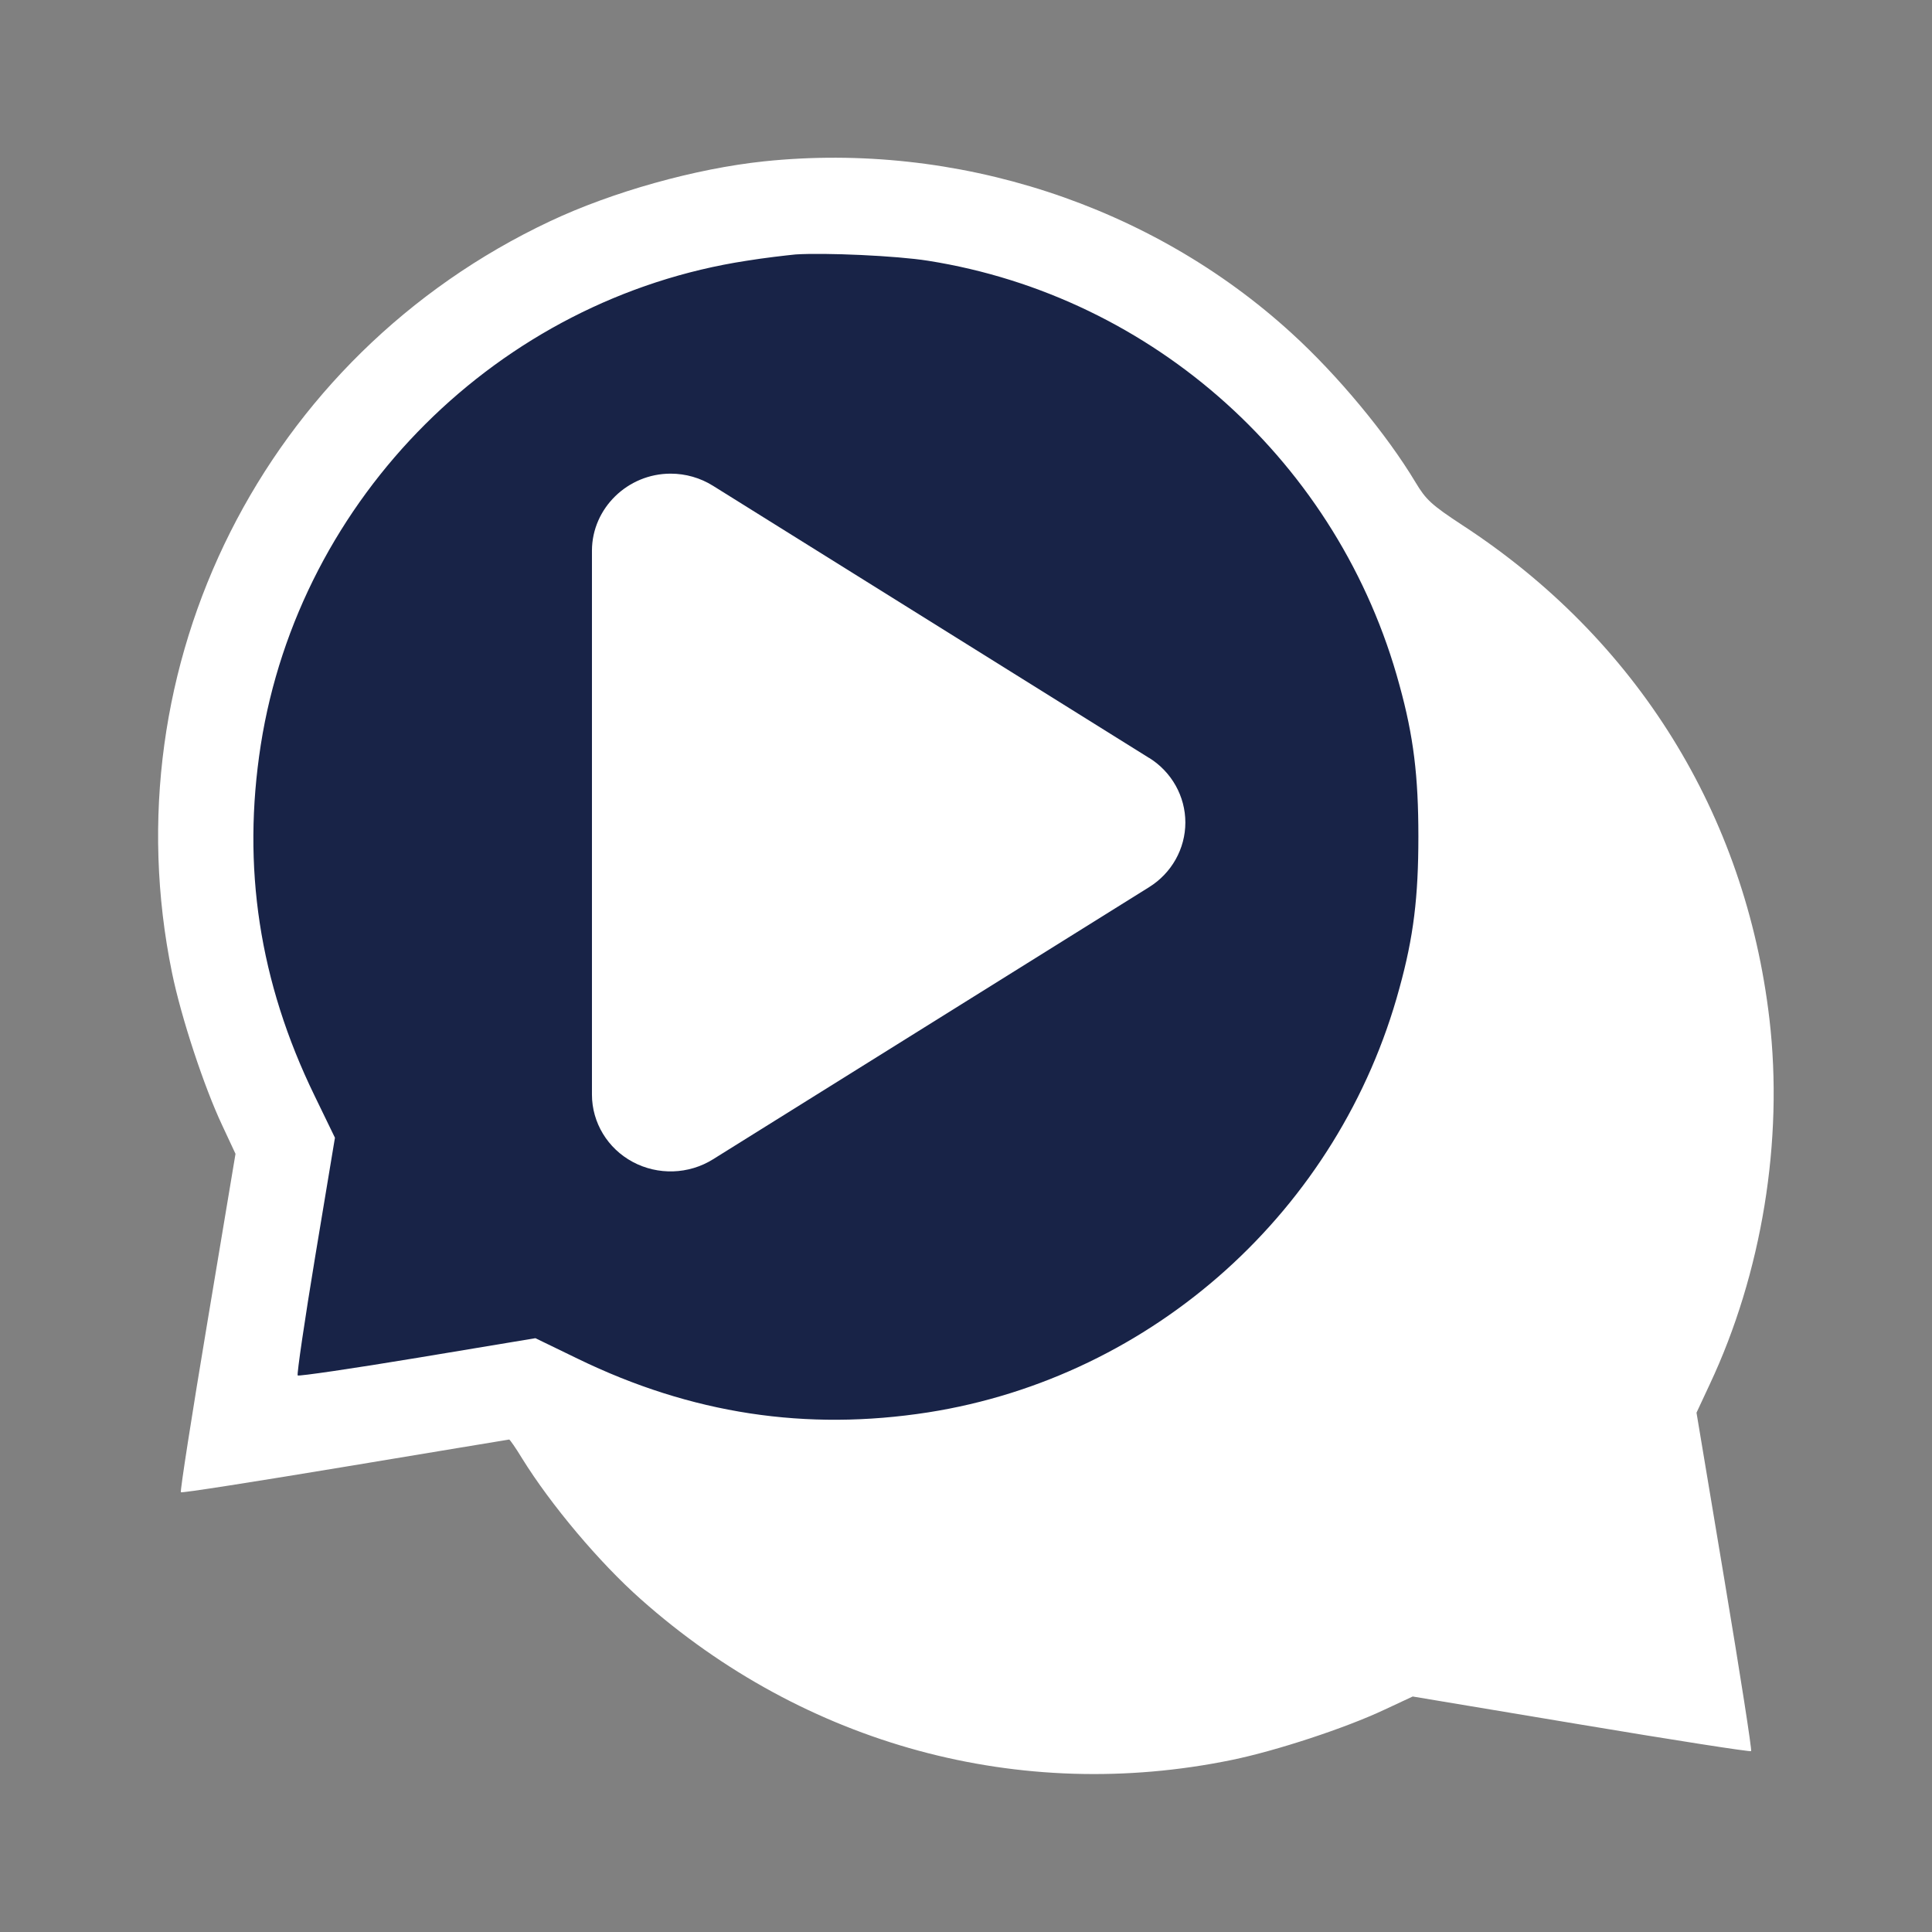 <?xml version="1.0" encoding="UTF-8" standalone="no"?><!DOCTYPE svg PUBLIC "-//W3C//DTD SVG 1.1//EN" "http://www.w3.org/Graphics/SVG/1.1/DTD/svg11.dtd"><svg width="100%" height="100%" viewBox="0 0 2550 2550" version="1.1" xmlns="http://www.w3.org/2000/svg" xmlns:xlink="http://www.w3.org/1999/xlink" xml:space="preserve" xmlns:serif="http://www.serif.com/" style="fill-rule:evenodd;clip-rule:evenodd;stroke-linejoin:round;stroke-miterlimit:2;"><rect x="0" y="0" width="2550" height="2550" fill="#808080" stroke="none"/><g id="Logo"><path id="Background" d="M638.86,401.601l322.151,-117.542l302.561,-4.354l282.971,100.129l200.256,202.432l132.779,222.023l60.947,263.381l-43.534,302.56l-141.485,256.851l-237.26,202.432l-339.565,95.775l-274.264,-15.237l-215.493,-80.538l-383.098,67.478l60.947,-396.159l-95.774,-309.091l8.706,-304.737l121.896,-272.087l237.259,-213.316Z" style="fill:#182347;"/><path id="Outer" d="M1008.75,212.917c-91.25,9.583 -200.833,40.416 -282.917,79.166c-376.666,177.5 -582.083,585.834 -498.75,992.084c12.084,58.75 42.084,150 66.25,201.25l17.5,37.5l-37.083,222.083c-20.417,122.083 -36.25,223.333 -35,224.583c1.25,1.25 99.167,-14.166 217.083,-33.75c118.334,-19.583 215.417,-35.833 216.25,-35.833c0.834,0 8.75,11.25 17.084,25c37.916,61.25 102.083,137.5 156.666,185.833c216.667,192.5 500.417,269.584 780,212.084c58.75,-12.084 150,-42.084 201.25,-66.25l37.5,-17.5l222.084,37.083c122.083,20.417 223.333,36.25 224.583,35c1.25,-1.25 -14.583,-102.5 -35,-224.583l-37.083,-222.084l17.5,-37.5c68.75,-146.25 97.5,-321.666 78.75,-482.083c-31.667,-270.417 -175,-501.667 -405,-651.667c-41.25,-27.083 -48.334,-33.75 -62.084,-56.666c-37.916,-63.334 -102.916,-141.667 -163.333,-196.667c-185.417,-169.583 -442.917,-253.333 -696.25,-227.083Zm216.25,131.25c297.917,47.083 542.917,267.5 622.083,560c18.75,67.916 25,120.416 25,200c0,79.583 -6.25,132.083 -25,200c-79.166,292.5 -324.583,513.333 -622.083,560c-160.833,25 -312.5,2.083 -462.5,-70.834l-55.833,-27.083l-155.417,25.833c-85.417,14.167 -156.667,24.584 -158.333,23.334c-1.25,-1.667 9.166,-72.917 23.333,-158.334l25.833,-155.416l-27.083,-55.834c-72.917,-150 -95.833,-301.666 -70.833,-462.5c51.25,-327.083 314.166,-589.166 641.25,-639.166c22.916,-3.75 52.083,-7.084 64.583,-8.334c38.75,-2.5 133.333,1.667 175,8.334Z" style="fill:#fff;fill-rule:nonzero;"/><path id="Inner" d="M1516.67,1000.39l-575.592,-359.202c-16.7,-10.466 -36.113,-16.028 -55.935,-16.028c-56.806,-0 -103.609,45.688 -103.839,101.366l-0,718.405c0.086,36.874 20.714,70.898 53.715,88.601c33.286,17.917 74.035,16.614 106.059,-3.391l575.592,-359.202c29.774,-18.522 47.862,-50.774 47.862,-85.339c0,-34.564 -18.088,-66.816 -47.862,-85.338l-0,0.128Z" style="fill:#fff;"/></g></svg>